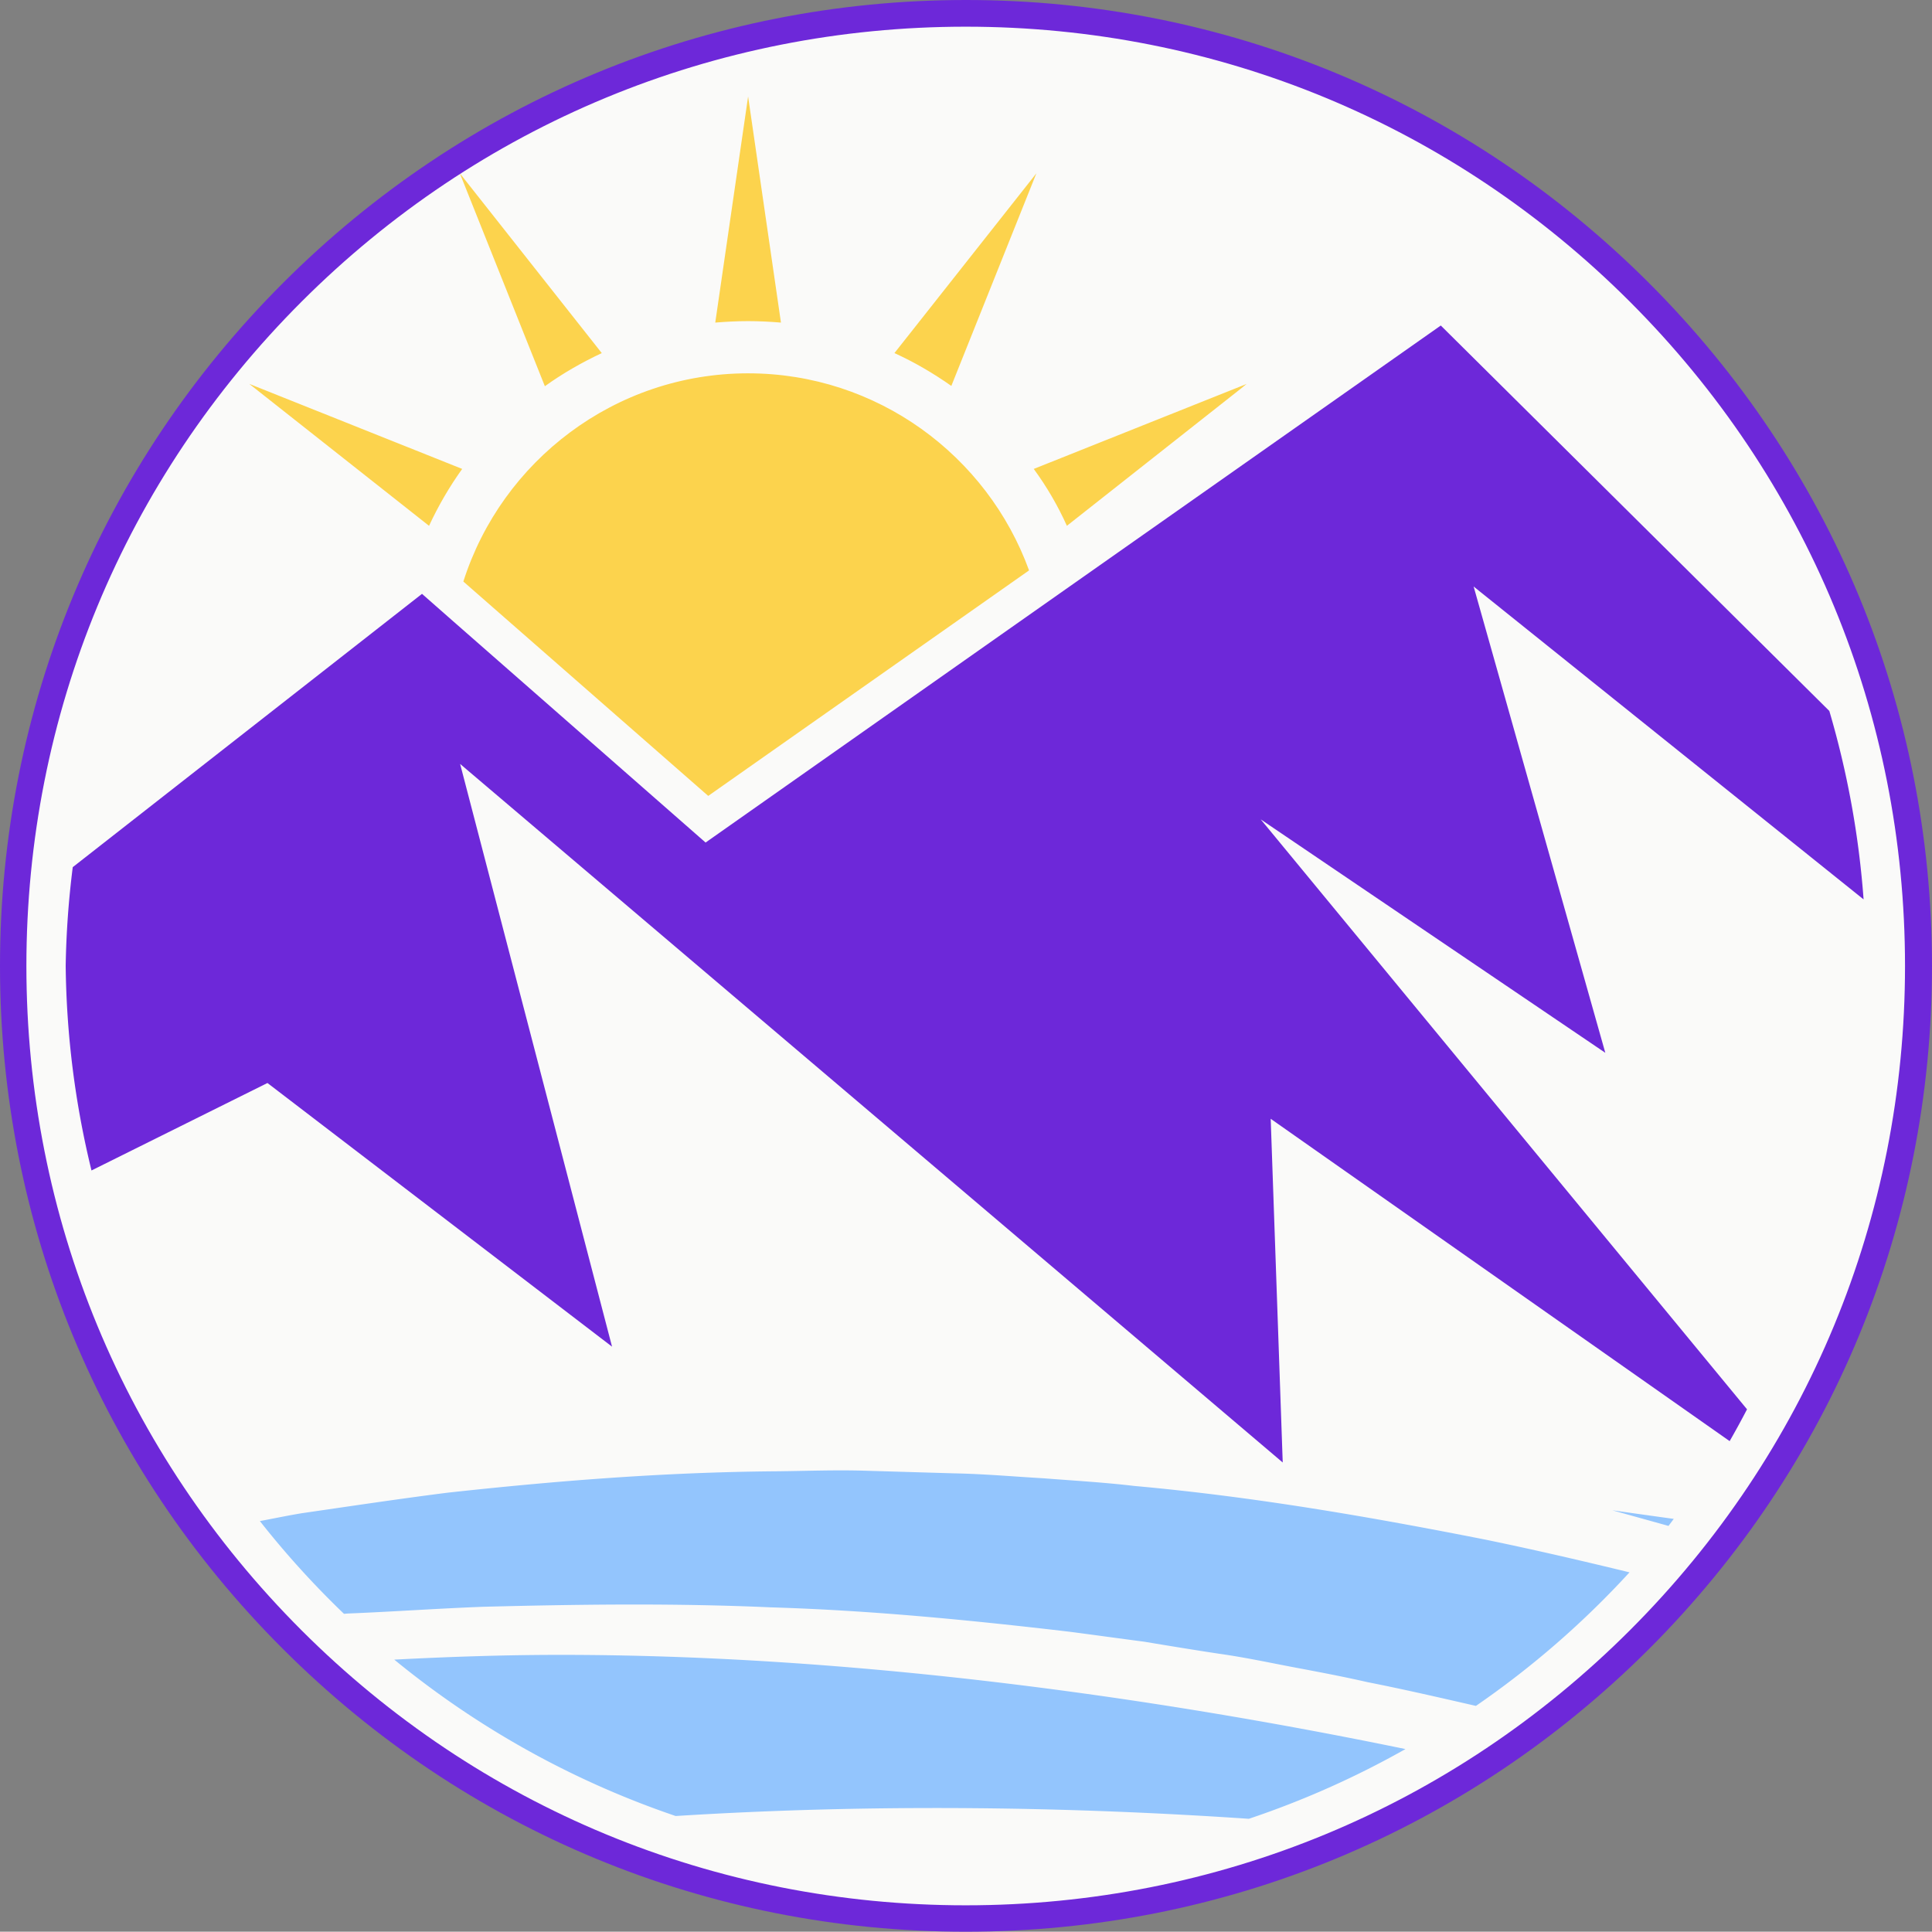 <?xml version="1.0" encoding="UTF-8" standalone="no"?>
<!-- Generator: Adobe Illustrator 27.2.0, SVG Export Plug-In . SVG Version: 6.00 Build 0)  -->

<svg version="1.1" id="Layer_1" x="0px" y="0px" viewBox="0 0 658.8 658.7" xml:space="preserve"
   sodipodi:docname="logo_circular_light.svg" inkscape:version="1.2.2 (b0a84865, 2022-12-01)" width="658.8"
   height="658.7" xmlns:inkscape="http://www.inkscape.org/namespaces/inkscape"
   xmlns:sodipodi="http://sodipodi.sourceforge.net/DTD/sodipodi-0.dtd" xmlns:xlink="http://www.w3.org/1999/xlink"
   xmlns="http://www.w3.org/2000/svg" xmlns:svg="http://www.w3.org/2000/svg">
   <rect x="0" y="0" width="658.8" height="658.7" fill="#808080" stroke="none"/>
   <defs id="defs91" />
   <sodipodi:namedview id="namedview89" pagecolor="#ffffff" bordercolor="#000000" borderopacity="0.25"
      inkscape:showpageshadow="2" inkscape:pageopacity="0.0" inkscape:pagecheckerboard="0" inkscape:deskcolor="#d1d1d1"
      showgrid="false" inkscape:zoom="0.77257087" inkscape:cx="264.05345" inkscape:cy="290.58823"
      inkscape:window-width="1512" inkscape:window-height="833" inkscape:window-x="0" inkscape:window-y="38"
      inkscape:window-maximized="1" inkscape:current-layer="Layer_1" />
   <style type="text/css" id="style48">
      .st0 {
         clip-path: url(#SVGID_00000018928526662993529290000013817037318867268510_);
      }

      .logo-sun {
         fill: #fcd34d;
      }

      .fill-primary {
         fill: #6d28d9;
      }

      .logo-water {
         fill: #93c5fd;
      }

      .fill-background {
         fill: #fafaf9;
      }
   </style>
   <circle class="fill-background" id="path459" cx="329.4" cy="329.35" r="325" inkscape:label="path459" />
   <g id="g86" transform="translate(-770.7,-410.6)">
      <g id="g80">
         <defs id="defs51">
            <path id="SVGID_1_"
               d="m 1114.3,1058.3 h -28.5 C 916,1058.3 778.3,920.6 778.3,750.8 v -28.5 c 0,-169.8 137.7,-307.5 307.5,-307.5 h 28.5 c 169.8,0 307.5,137.7 307.5,307.5 v 28.5 c 0,169.8 -137.7,307.5 -307.5,307.5 z" />
         </defs>
         <clipPath id="SVGID_00000104670961036017782910000001974478133900381318_">
            <use xlink:href="#SVGID_1_" style="overflow:visible" id="use53" />
         </clipPath>
         <g clip-path="url(#SVGID_00000104670961036017782910000001974478133900381318_)" id="g78">
            <path id="path56" style="display:inline" class="logo-sun"
               d="m 1025.801,443.5 -11.201,77.1 c 3.7,-0.3 7.401,-0.5 11.201,-0.5 3.8,0 7.499,0.2 11.199,0.5 z m -98.301,26.199 29,72.602 C 962.6,537.901 969.1,534.2 975.9,531 Z m 196.6,0 L 1075.699,531 c 6.8,3.1 13.3,6.899 19.4,11.199 z m -98.299,68.201 c -45.4,0 -84.002,29.9 -97.102,71 L 1012.199,682 1121.6,605.1 c -14.2,-39.1 -51.799,-67.199 -95.799,-67.199 z M 855.699,541.5 917,589.9 c 3.2,-6.9 7.001,-13.4 11.301,-19.4 z m 340.102,0 -0.701,0.301 -71.9,28.699 c 4.4,6 8.201,12.5 11.301,19.4 l 59.6,-47 z"
               inkscape:label="sonne" />
            <path class="fill-primary" d="m 1806.4,991 c -1.2,0.3 1.4,-0.3 1,-0.2 h -0.1 l -0.4,0.1 z" id="path66"
               style="display:none" inkscape:label="path66" />
            <path id="path62" style="display:inline" class="logo-water" inkscape:label="wellen"
               d="m 1065.5,912.1 c -10.1,-0.3 -20.1,0.101 -30,0.201 -39.7,0.3 -77.399,3.499 -112.199,7.299 -17.3,2.2 -33.801,4.7 -49.701,7 -5.006,0.829 -9.437,1.776 -14.283,2.678 a 307,307 0 0 0 28.678,31.623 c 0.45,-0.025 0.855,-0.075 1.307,-0.1 15.1,-0.6 30.399,-1.701 46.199,-2.301 31.6,-0.8 64.5,-1.301 98.1,0.199 33.6,1 67.601,4.301 101.701,8.301 8.5,1.1 17,2.3 25.5,3.4 8.4,1.4 16.9,2.8 25.5,4.1 8.6,1.2 16.998,3 25.398,4.6 8.5,1.6 17.001,3.2 25.301,5.1 12.405,2.445 24.684,5.29 36.978,8.1 a 307,307 0 0 0 52.371,-45.541 c -16.034,-3.896 -32.314,-7.694 -49.15,-11.158 -38.5,-7.6 -78.499,-14.599 -119.699,-18.299 -10.1,-1.2 -20.501,-1.802 -30.801,-2.602 C 1116.399,914.1 1106.3,913.2 1096,913 c -10.2,-0.3 -20.4,-0.6 -30.5,-0.9 z m 255,13.5 c 0,0 16.698,4.643 19.15,5.326 a 307,307 0 0 0 1.793,-2.395 c -8.445,-1.16 -20.943,-2.932 -20.943,-2.932 z m -359.4,49.301 c -19.437,0.018 -37.891,0.688 -55.957,1.619 a 307,307 0 0 0 95.953,53.328 c 68.817,-4.317 135.16,-3.133 195.463,0.949 a 307,307 0 0 0 53.395,-23.777 c -87.826,-18.1 -189.793,-32.207 -288.853,-32.119 z" />
            <path id="polygon76" style="display:inline" class="fill-primary"
               d="m 1262,521.6 -147.5,103.701 -103.199,72.6 -85.9,-75.301 -10.801,-9.5 -119.092,93.195 a 307,307 0 0 0 -2.408,33.654 307,307 0 0 0 8.799,69.775 l 60.002,-29.824 117.5,89.9 L 927.6,671.1 1208.1,909.301 1204,792.1 1360.502,902.012 a 307,307 0 0 0 5.924,-10.846 L 1200.6,690 l 117.5,79.6 -44.9,-159 132.971,106.688 a 307,307 0 0 0 -11.68,-64.256 z"
               inkscape:label="berg" />
         </g>
      </g>
      <g id="g84">
         <path class="fill-primary"
            d="m 1100,1069.3 c -88,0 -170.7,-34.3 -232.9,-96.5 C 804.9,910.7 770.7,828 770.7,740 c 0,-88 34.3,-170.7 96.5,-232.9 62.2,-62.2 144.9,-96.5 232.9,-96.5 88,0 170.7,34.3 232.9,96.5 62.2,62.2 96.5,144.9 96.5,232.9 0,88 -34.3,170.7 -96.5,232.9 -62.3,62.2 -145,96.4 -233,96.4 z m 0,-649.6 c -85.6,0 -166,33.3 -226.5,93.8 C 813,574 779.7,654.4 779.7,740 c 0,85.6 33.3,166 93.8,226.5 60.5,60.5 140.9,93.8 226.5,93.8 85.6,0 166,-33.3 226.5,-93.8 60.5,-60.5 93.8,-140.9 93.8,-226.5 0,-85.6 -33.3,-166 -93.8,-226.5 C 1266,453 1185.6,419.7 1100,419.7 Z"
            id="path82" style="display:inline" />
      </g>
   </g>
   <!-- <circle style="display:none;fill:#000000" id="path459" cx="329.39996" cy="329.35001" r="307"
      inkscape:label="path459" /> -->
</svg>